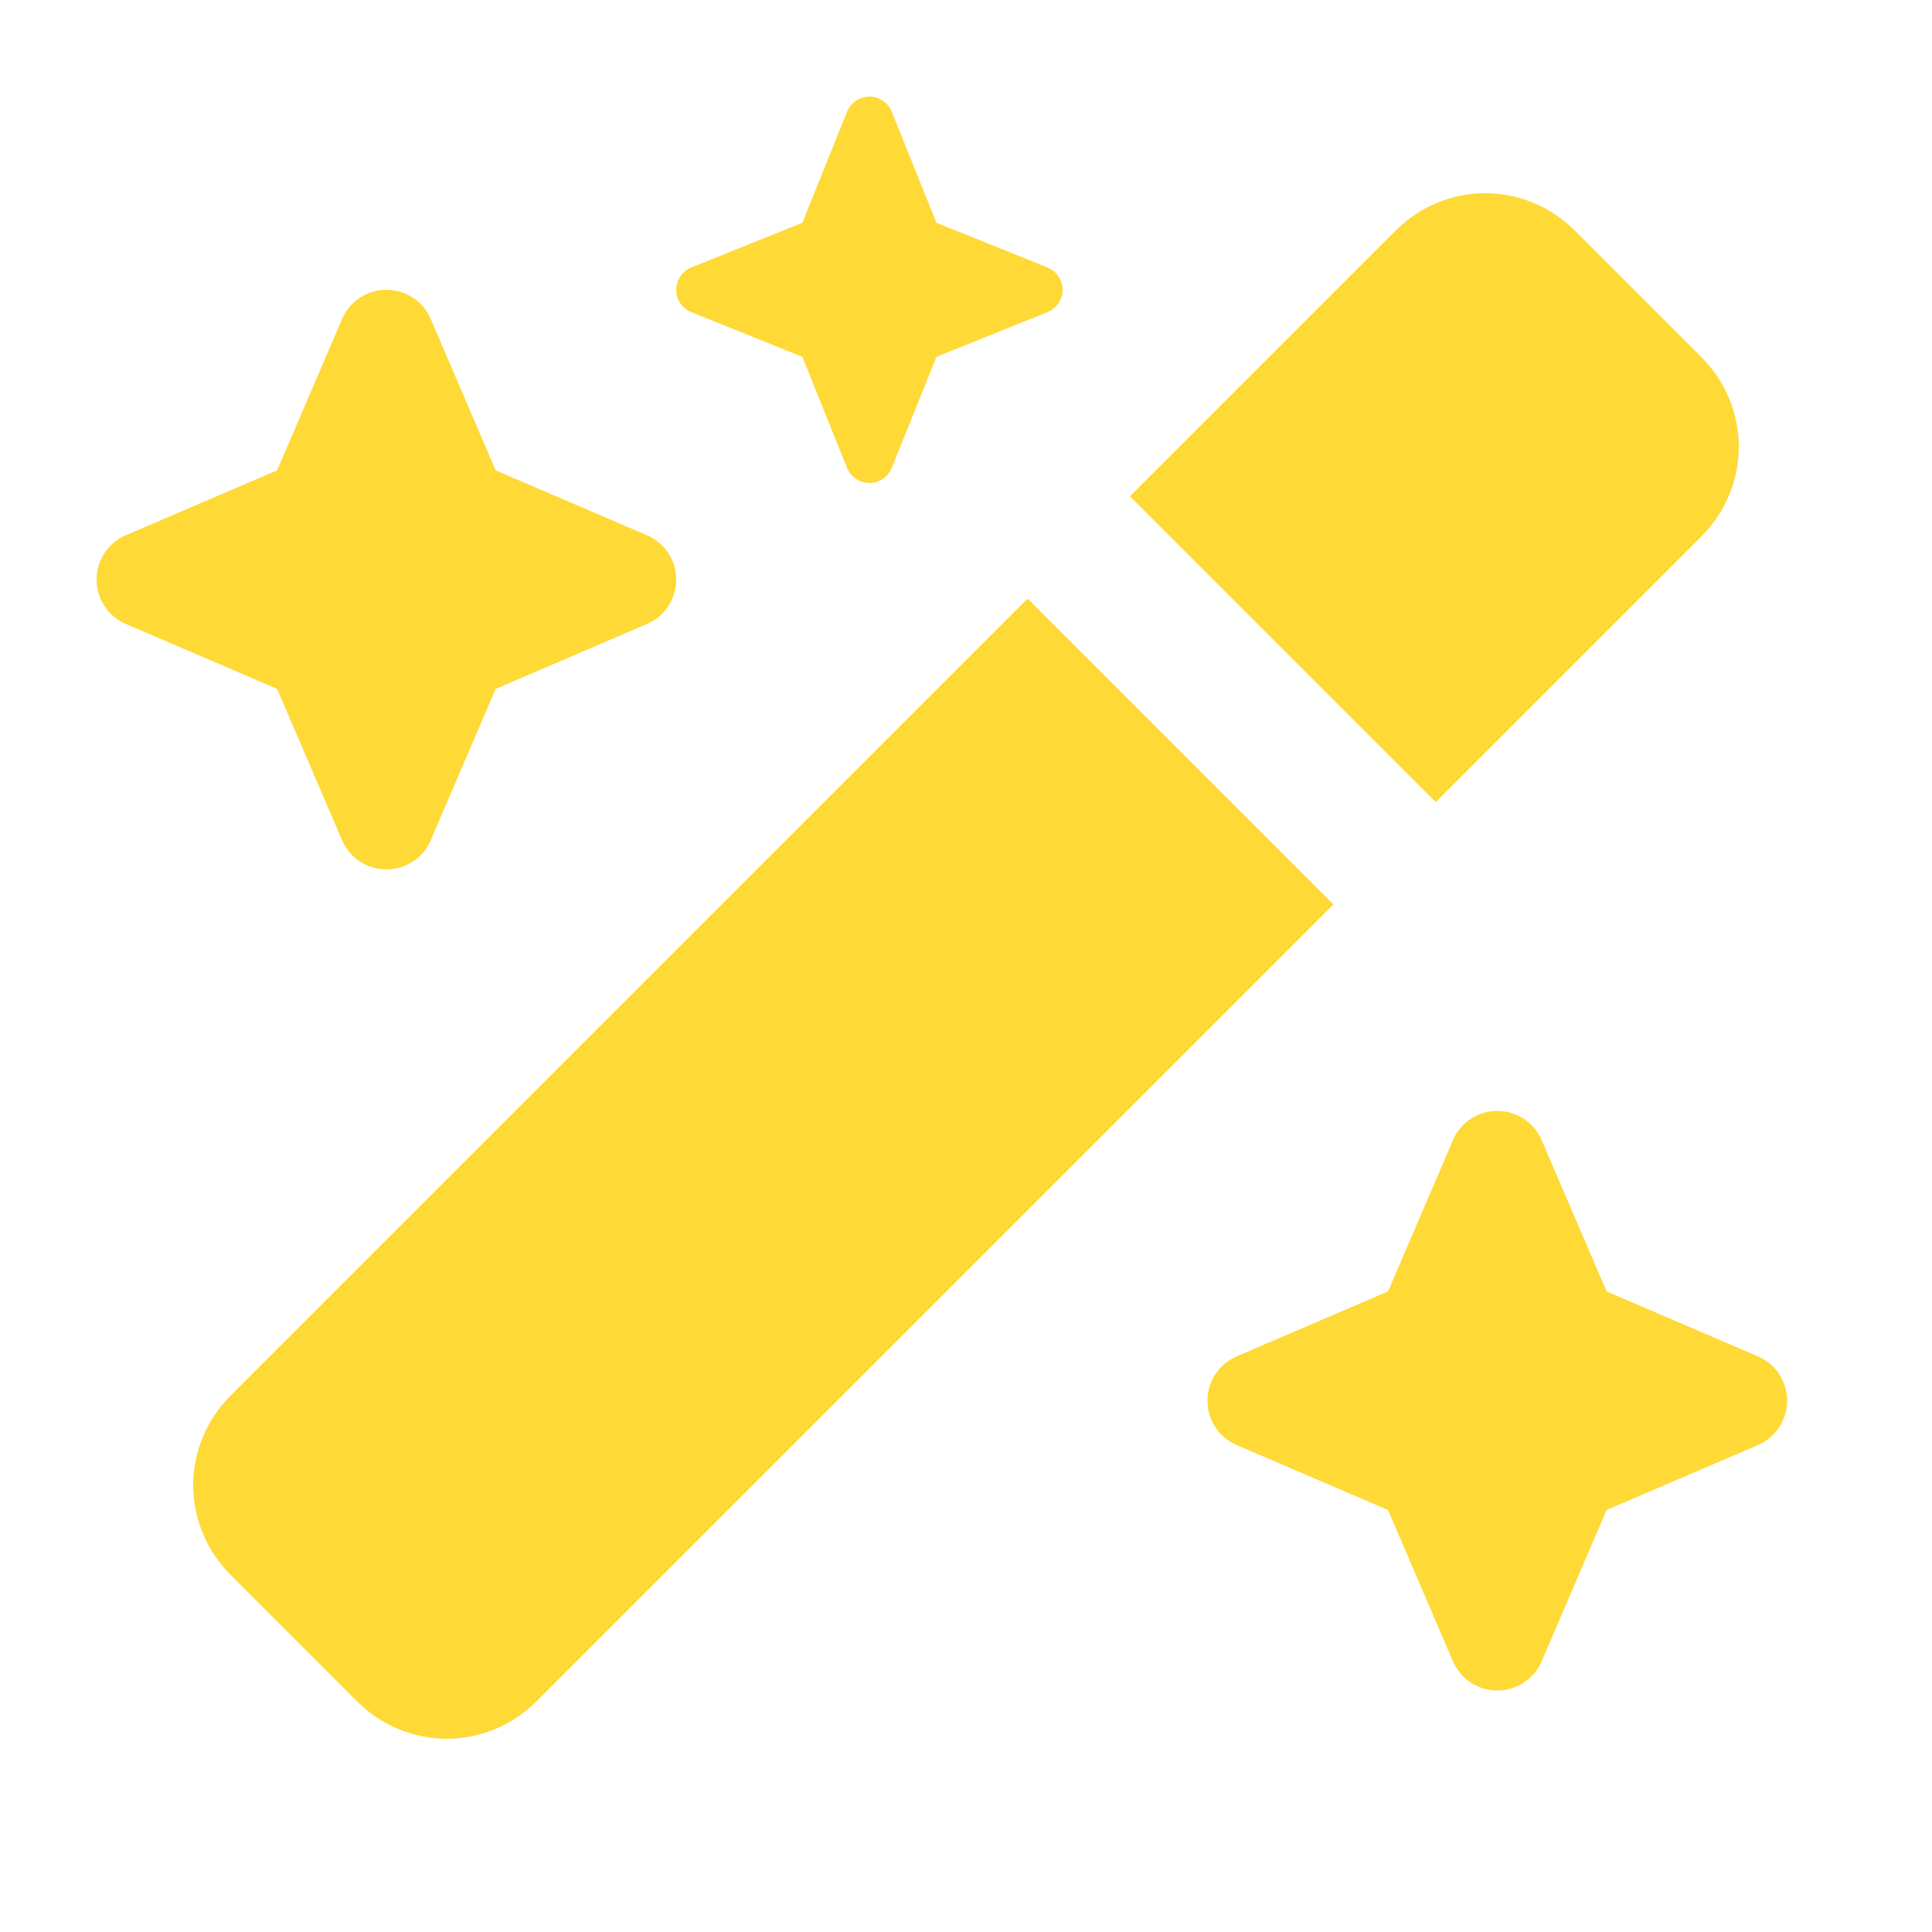 <svg xmlns="http://www.w3.org/2000/svg" xmlns:xlink="http://www.w3.org/1999/xlink" width="1080" zoomAndPan="magnify" viewBox="0 0 810 810" height="1080" preserveAspectRatio="xMidYMid meet" version="1.2"><g id="57b0577345"><path style=" stroke:none;fill-rule:nonzero;fill:#ffd935;fill-opacity:1;" d="M 373.867 46.828 L 392.598 93.402 L 439.172 112.133 C 442.969 113.652 445.5 117.449 445.5 121.5 C 445.5 125.551 442.969 129.348 439.172 130.867 L 392.598 149.598 L 373.867 196.172 C 372.348 199.969 368.551 202.5 364.5 202.5 C 360.449 202.5 356.652 199.969 355.133 196.172 L 336.402 149.598 L 289.828 130.867 C 286.031 129.348 283.5 125.551 283.5 121.5 C 283.5 117.449 286.031 113.652 289.828 112.133 L 336.402 93.402 L 355.133 46.828 C 356.652 43.031 360.449 40.5 364.5 40.5 C 368.551 40.5 372.348 43.031 373.867 46.828 Z M 180.605 133.777 L 207.816 197.184 L 271.223 224.395 C 278.691 227.559 283.5 234.898 283.5 243 C 283.5 251.102 278.691 258.441 271.223 261.605 L 207.816 288.816 L 180.605 352.223 C 177.441 359.691 170.102 364.5 162 364.5 C 153.898 364.5 146.559 359.691 143.395 352.223 L 116.184 288.816 L 52.777 261.605 C 45.309 258.441 40.5 251.102 40.5 243 C 40.5 234.898 45.309 227.559 52.777 224.395 L 116.184 197.184 L 143.395 133.777 C 146.559 126.309 153.898 121.5 162 121.5 C 170.102 121.5 177.441 126.309 180.605 133.777 Z M 627.75 465.75 C 635.852 465.75 643.191 470.559 646.355 478.027 L 673.566 541.434 L 736.973 568.645 C 744.441 571.809 749.25 579.148 749.25 587.25 C 749.25 595.352 744.441 602.691 736.973 605.855 L 673.566 633.066 L 646.355 696.473 C 643.191 703.941 635.852 708.75 627.75 708.75 C 619.648 708.75 612.309 703.941 609.145 696.473 L 581.934 633.066 L 518.527 605.855 C 511.059 602.691 506.25 595.352 506.25 587.25 C 506.25 579.148 511.059 571.809 518.527 568.645 L 581.934 541.434 L 609.145 478.027 C 612.309 470.559 619.648 465.75 627.75 465.75 Z M 622.688 81 C 636.609 81 650.023 86.57 660.023 96.441 L 713.559 149.977 C 723.43 159.977 729 173.391 729 187.312 C 729 201.234 723.43 214.648 713.559 224.648 L 601.93 336.277 L 473.723 208.07 L 585.352 96.441 C 595.352 86.57 608.766 81 622.688 81 Z M 96.441 585.352 L 430.82 250.973 L 559.027 379.18 L 224.648 713.559 C 214.648 723.43 201.234 729 187.312 729 C 173.391 729 159.977 723.43 149.977 713.559 L 96.441 660.023 C 86.57 650.023 81 636.609 81 622.688 C 81 608.766 86.57 595.352 96.441 585.352 Z M 96.441 585.352 "/></g></svg>